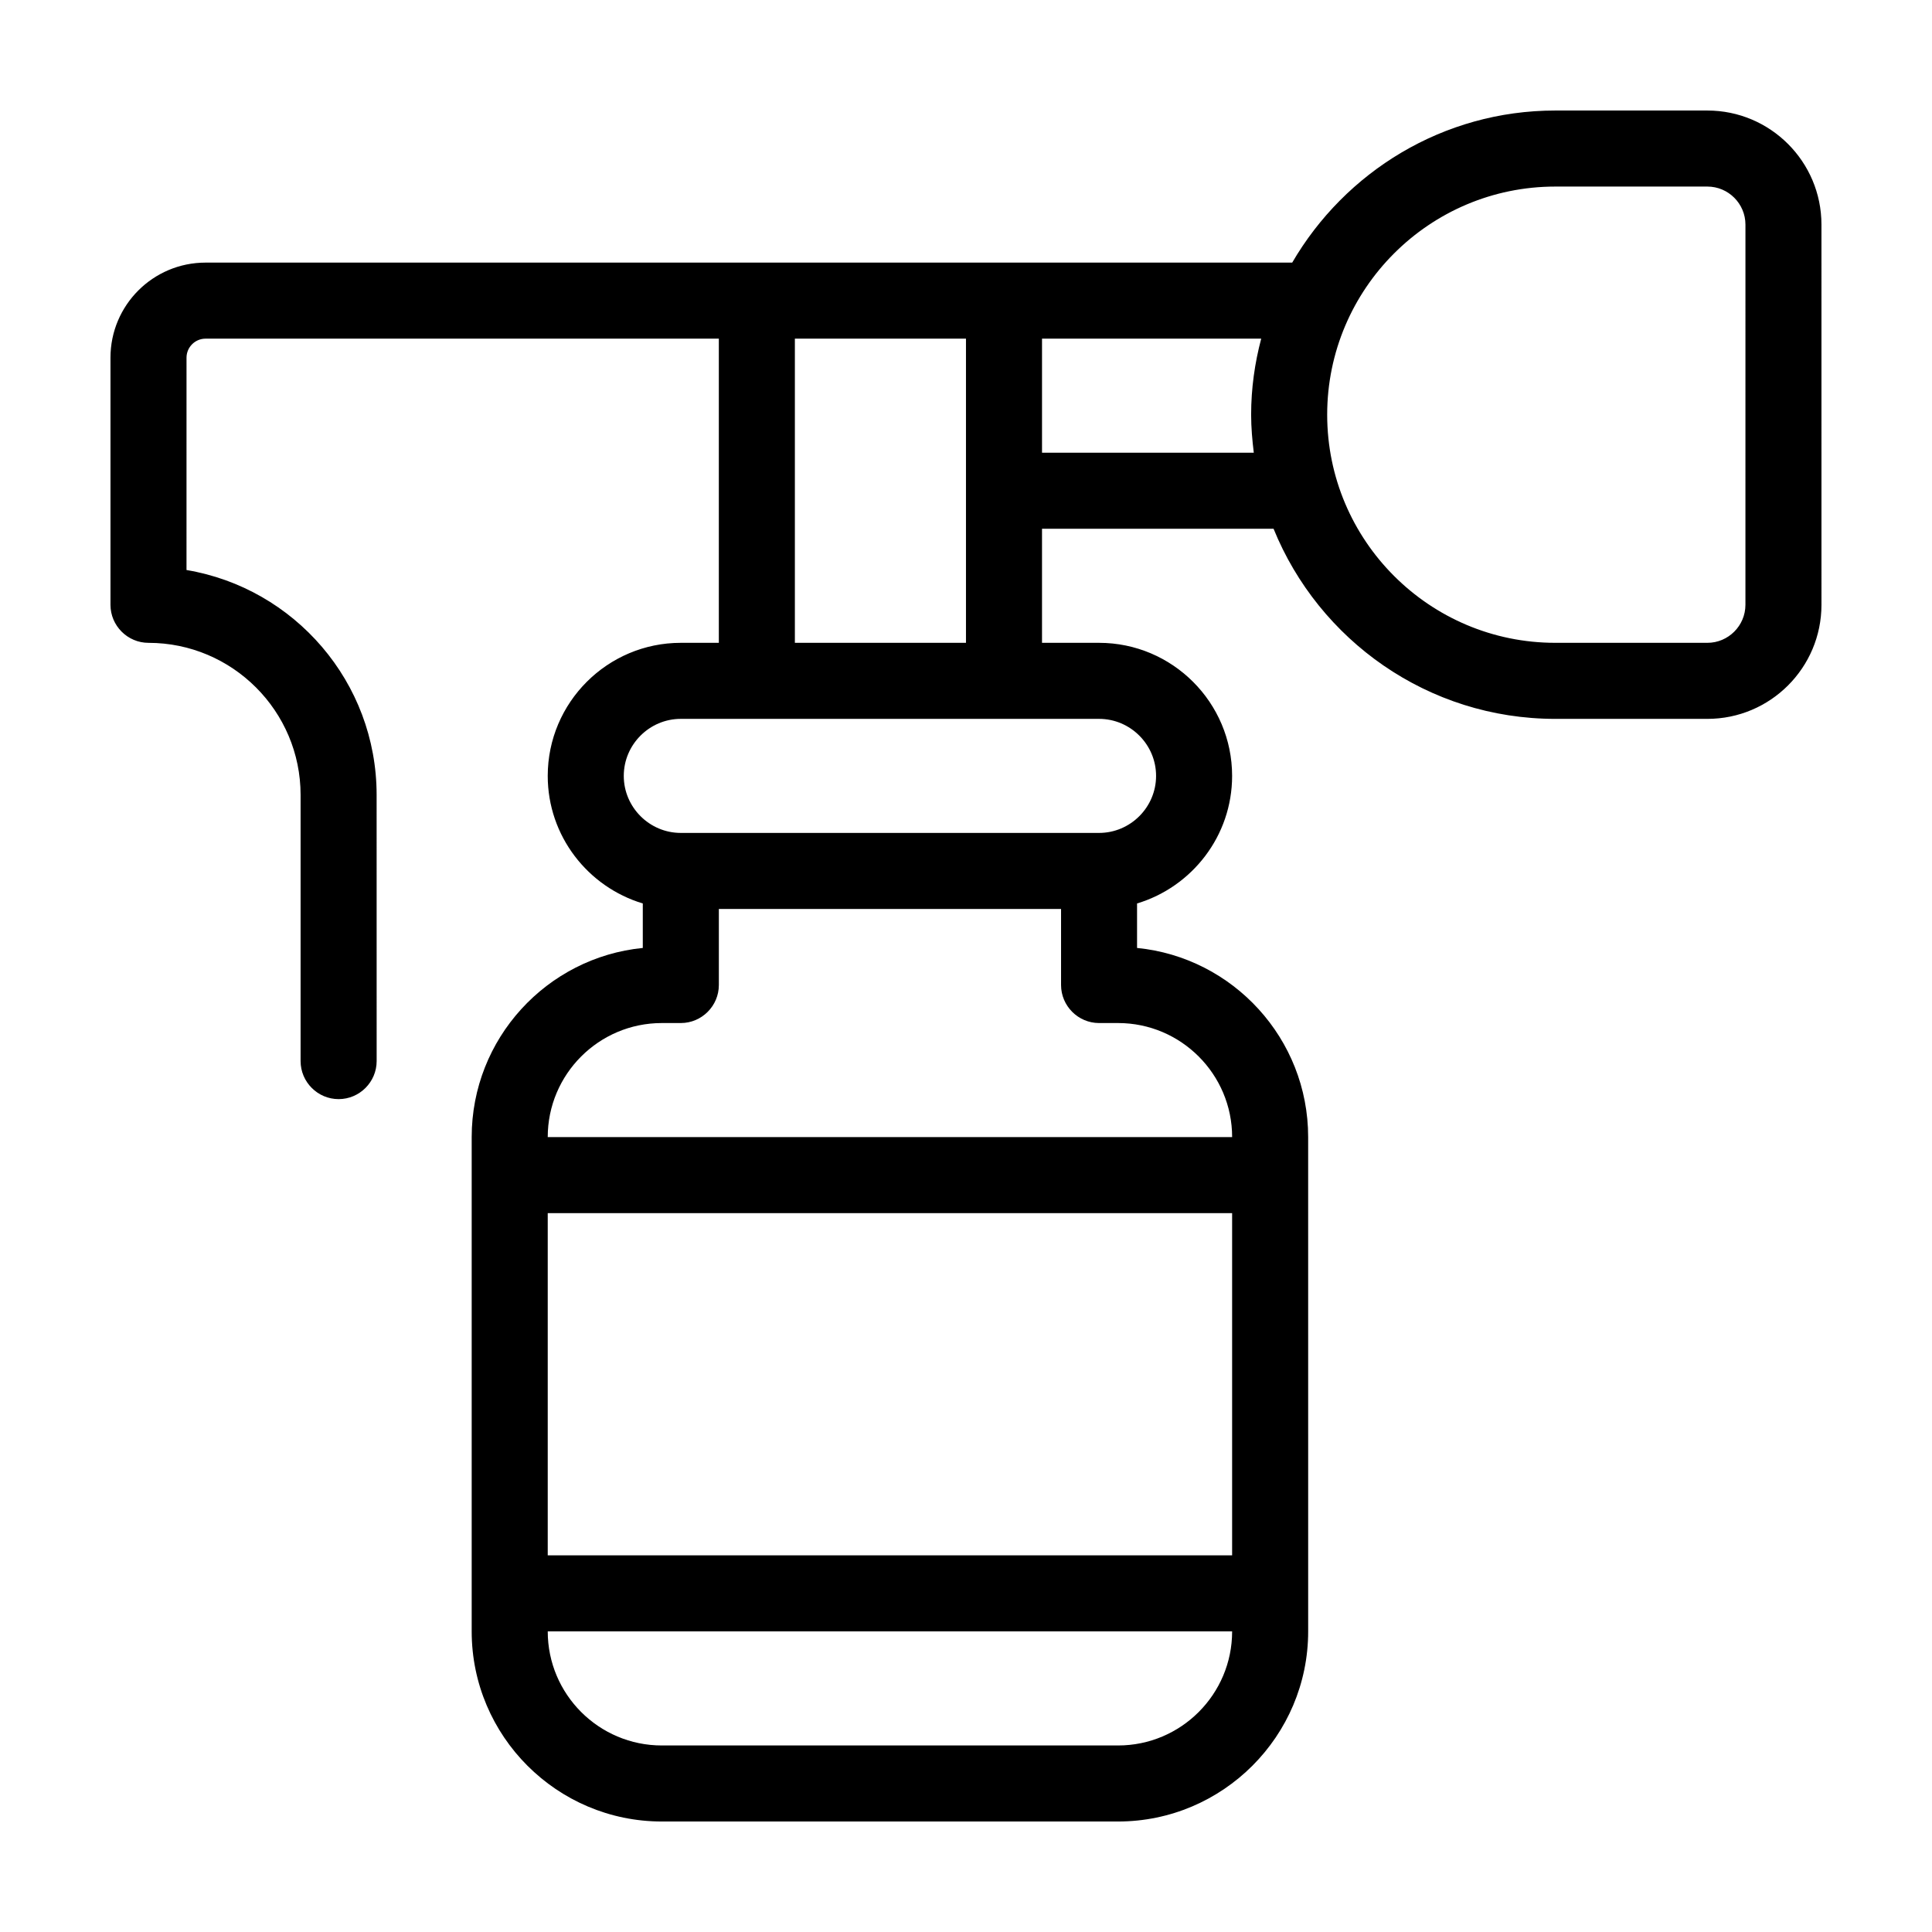 <?xml version="1.0" encoding="UTF-8"?>
<!-- Uploaded to: ICON Repo, www.svgrepo.com, Generator: ICON Repo Mixer Tools -->
<svg fill="#000000" width="800px" height="800px" version="1.1" viewBox="144 144 512 512" xmlns="http://www.w3.org/2000/svg">
 <path d="m596.48 173.29h-40.305c-29.773 0-55.723 16.273-69.727 40.305h-287.98c-13.906 0-25.191 11.285-25.191 25.191v65.496c0 5.543 4.535 10.078 10.078 10.078 22.219 0 40.305 18.086 40.305 40.305v70.535c0 5.543 4.535 10.078 10.078 10.078 5.543 0 10.078-4.535 10.078-10.078l-0.008-70.539c0-29.926-21.816-54.816-50.383-59.602l0.004-56.273c0-2.769 2.266-5.039 5.039-5.039h136.03v80.609h-10.078c-19.445 0-35.266 15.82-35.266 35.266 0 15.922 10.629 29.422 25.191 33.805v11.789c-25.441 2.519-45.344 24.031-45.344 50.129v130.99c0 27.762 22.621 50.383 50.383 50.383h120.91c27.762 0 50.383-22.621 50.383-50.383l-0.004-130.99c0-26.098-19.902-47.609-45.344-50.129v-11.789c14.559-4.383 25.191-17.887 25.191-33.805 0-19.445-15.82-35.266-35.266-35.266h-15.113v-30.23h61.363c11.988 29.523 40.91 50.383 74.664 50.383h40.305c16.676 0 30.23-13.551 30.23-30.23l-0.004-100.76c0-16.676-13.551-30.227-30.227-30.227zm-241.83 60.457h45.344v80.609h-45.344zm85.648 372.82h-120.91c-16.676 0-30.23-13.551-30.23-30.23h181.37c0 16.68-13.551 30.23-30.227 30.23zm30.227-50.379h-181.37v-90.688h181.37zm0-110.84h-181.37c0-16.676 13.551-30.23 30.23-30.23h5.039c5.543 0 10.078-4.535 10.078-10.078v-20.152h90.688v20.152c0 5.543 4.535 10.078 10.078 10.078h5.039c16.668 0.004 30.219 13.555 30.219 30.23zm-35.266-110.84c8.312 0 15.113 6.801 15.113 15.113s-6.801 15.113-15.113 15.113h-110.84c-8.312 0-15.113-6.801-15.113-15.113s6.801-15.113 15.113-15.113zm41.008-70.535h-56.121v-30.23h58.09c-1.715 6.453-2.672 13.203-2.672 20.156 0 3.426 0.301 6.75 0.703 10.074zm130.29 40.305c0 5.543-4.535 10.078-10.078 10.078h-40.305c-33.352 0-60.457-27.105-60.457-60.457 0.004-33.352 27.109-60.457 60.461-60.457h40.305c5.543 0 10.078 4.535 10.078 10.078z"/>
</svg>